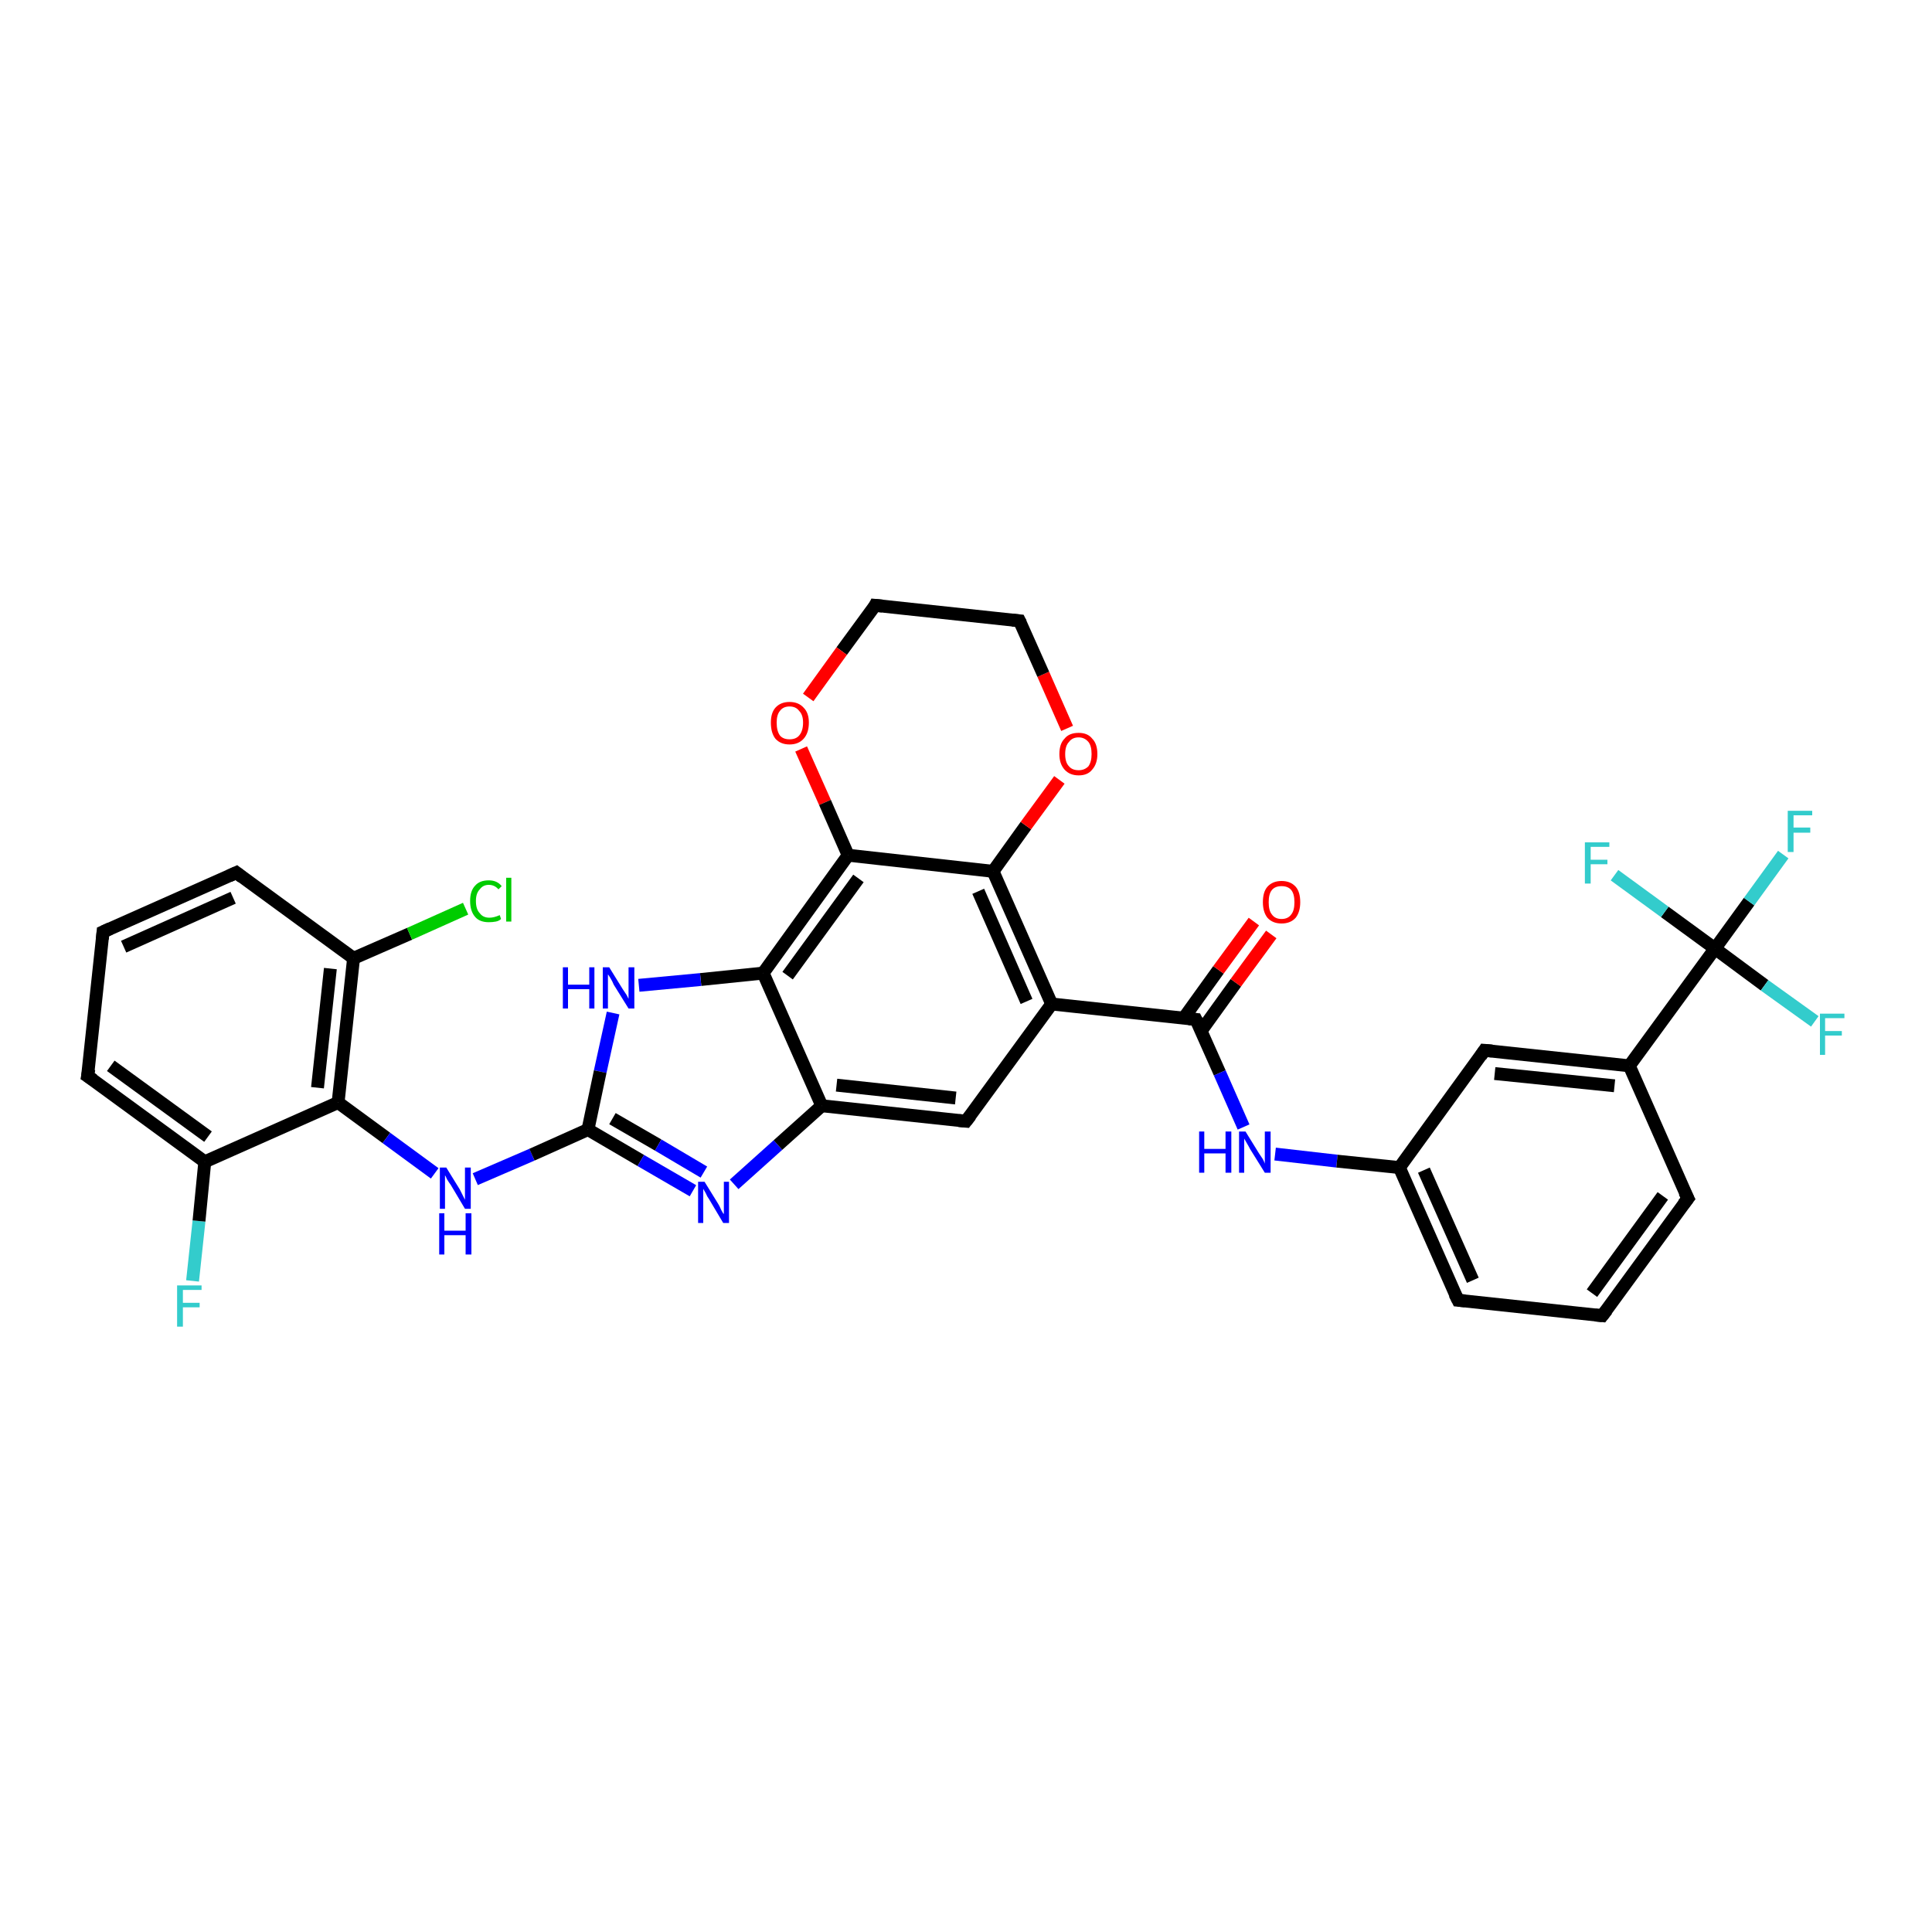 <?xml version='1.0' encoding='iso-8859-1'?>
<svg version='1.1' baseProfile='full'
              xmlns='http://www.w3.org/2000/svg'
                      xmlns:rdkit='http://www.rdkit.org/xml'
                      xmlns:xlink='http://www.w3.org/1999/xlink'
                  xml:space='preserve'
width='300px' height='300px' viewBox='0 0 300 300'>
<!-- END OF HEADER -->
<rect style='opacity:1.0;fill:#FFFFFF;stroke:none' width='300.0' height='300.0' x='0.0' y='0.0'> </rect>
<path class='bond-0 atom-0 atom-1' d='M 29.9,198.9 L 30.9,189.6' style='fill:none;fill-rule:evenodd;stroke:#33CCCC;stroke-width:2.0px;stroke-linecap:butt;stroke-linejoin:miter;stroke-opacity:1' />
<path class='bond-0 atom-0 atom-1' d='M 30.9,189.6 L 31.8,180.4' style='fill:none;fill-rule:evenodd;stroke:#000000;stroke-width:2.0px;stroke-linecap:butt;stroke-linejoin:miter;stroke-opacity:1' />
<path class='bond-1 atom-1 atom-2' d='M 31.8,180.4 L 13.6,167.1' style='fill:none;fill-rule:evenodd;stroke:#000000;stroke-width:2.0px;stroke-linecap:butt;stroke-linejoin:miter;stroke-opacity:1' />
<path class='bond-1 atom-1 atom-2' d='M 32.3,176.5 L 17.2,165.5' style='fill:none;fill-rule:evenodd;stroke:#000000;stroke-width:2.0px;stroke-linecap:butt;stroke-linejoin:miter;stroke-opacity:1' />
<path class='bond-2 atom-2 atom-3' d='M 13.6,167.1 L 16.0,144.7' style='fill:none;fill-rule:evenodd;stroke:#000000;stroke-width:2.0px;stroke-linecap:butt;stroke-linejoin:miter;stroke-opacity:1' />
<path class='bond-3 atom-3 atom-4' d='M 16.0,144.7 L 36.7,135.5' style='fill:none;fill-rule:evenodd;stroke:#000000;stroke-width:2.0px;stroke-linecap:butt;stroke-linejoin:miter;stroke-opacity:1' />
<path class='bond-3 atom-3 atom-4' d='M 19.2,147.0 L 36.2,139.4' style='fill:none;fill-rule:evenodd;stroke:#000000;stroke-width:2.0px;stroke-linecap:butt;stroke-linejoin:miter;stroke-opacity:1' />
<path class='bond-4 atom-4 atom-5' d='M 36.7,135.5 L 54.9,148.8' style='fill:none;fill-rule:evenodd;stroke:#000000;stroke-width:2.0px;stroke-linecap:butt;stroke-linejoin:miter;stroke-opacity:1' />
<path class='bond-5 atom-5 atom-6' d='M 54.9,148.8 L 63.6,145.0' style='fill:none;fill-rule:evenodd;stroke:#000000;stroke-width:2.0px;stroke-linecap:butt;stroke-linejoin:miter;stroke-opacity:1' />
<path class='bond-5 atom-5 atom-6' d='M 63.6,145.0 L 72.3,141.1' style='fill:none;fill-rule:evenodd;stroke:#00CC00;stroke-width:2.0px;stroke-linecap:butt;stroke-linejoin:miter;stroke-opacity:1' />
<path class='bond-6 atom-5 atom-7' d='M 54.9,148.8 L 52.5,171.2' style='fill:none;fill-rule:evenodd;stroke:#000000;stroke-width:2.0px;stroke-linecap:butt;stroke-linejoin:miter;stroke-opacity:1' />
<path class='bond-6 atom-5 atom-7' d='M 51.3,150.4 L 49.3,168.9' style='fill:none;fill-rule:evenodd;stroke:#000000;stroke-width:2.0px;stroke-linecap:butt;stroke-linejoin:miter;stroke-opacity:1' />
<path class='bond-7 atom-7 atom-8' d='M 52.5,171.2 L 60.0,176.7' style='fill:none;fill-rule:evenodd;stroke:#000000;stroke-width:2.0px;stroke-linecap:butt;stroke-linejoin:miter;stroke-opacity:1' />
<path class='bond-7 atom-7 atom-8' d='M 60.0,176.7 L 67.5,182.2' style='fill:none;fill-rule:evenodd;stroke:#0000FF;stroke-width:2.0px;stroke-linecap:butt;stroke-linejoin:miter;stroke-opacity:1' />
<path class='bond-8 atom-8 atom-9' d='M 73.8,183.1 L 82.6,179.3' style='fill:none;fill-rule:evenodd;stroke:#0000FF;stroke-width:2.0px;stroke-linecap:butt;stroke-linejoin:miter;stroke-opacity:1' />
<path class='bond-8 atom-8 atom-9' d='M 82.6,179.3 L 91.3,175.4' style='fill:none;fill-rule:evenodd;stroke:#000000;stroke-width:2.0px;stroke-linecap:butt;stroke-linejoin:miter;stroke-opacity:1' />
<path class='bond-9 atom-9 atom-10' d='M 91.3,175.4 L 99.5,180.2' style='fill:none;fill-rule:evenodd;stroke:#000000;stroke-width:2.0px;stroke-linecap:butt;stroke-linejoin:miter;stroke-opacity:1' />
<path class='bond-9 atom-9 atom-10' d='M 99.5,180.2 L 107.6,184.9' style='fill:none;fill-rule:evenodd;stroke:#0000FF;stroke-width:2.0px;stroke-linecap:butt;stroke-linejoin:miter;stroke-opacity:1' />
<path class='bond-9 atom-9 atom-10' d='M 95.1,173.7 L 102.2,177.8' style='fill:none;fill-rule:evenodd;stroke:#000000;stroke-width:2.0px;stroke-linecap:butt;stroke-linejoin:miter;stroke-opacity:1' />
<path class='bond-9 atom-9 atom-10' d='M 102.2,177.8 L 109.3,182.0' style='fill:none;fill-rule:evenodd;stroke:#0000FF;stroke-width:2.0px;stroke-linecap:butt;stroke-linejoin:miter;stroke-opacity:1' />
<path class='bond-10 atom-10 atom-11' d='M 114.0,183.9 L 120.8,177.8' style='fill:none;fill-rule:evenodd;stroke:#0000FF;stroke-width:2.0px;stroke-linecap:butt;stroke-linejoin:miter;stroke-opacity:1' />
<path class='bond-10 atom-10 atom-11' d='M 120.8,177.8 L 127.6,171.7' style='fill:none;fill-rule:evenodd;stroke:#000000;stroke-width:2.0px;stroke-linecap:butt;stroke-linejoin:miter;stroke-opacity:1' />
<path class='bond-11 atom-11 atom-12' d='M 127.6,171.7 L 150.0,174.1' style='fill:none;fill-rule:evenodd;stroke:#000000;stroke-width:2.0px;stroke-linecap:butt;stroke-linejoin:miter;stroke-opacity:1' />
<path class='bond-11 atom-11 atom-12' d='M 129.9,168.5 L 148.4,170.5' style='fill:none;fill-rule:evenodd;stroke:#000000;stroke-width:2.0px;stroke-linecap:butt;stroke-linejoin:miter;stroke-opacity:1' />
<path class='bond-12 atom-12 atom-13' d='M 150.0,174.1 L 163.3,155.9' style='fill:none;fill-rule:evenodd;stroke:#000000;stroke-width:2.0px;stroke-linecap:butt;stroke-linejoin:miter;stroke-opacity:1' />
<path class='bond-13 atom-13 atom-14' d='M 163.3,155.9 L 185.7,158.3' style='fill:none;fill-rule:evenodd;stroke:#000000;stroke-width:2.0px;stroke-linecap:butt;stroke-linejoin:miter;stroke-opacity:1' />
<path class='bond-14 atom-14 atom-15' d='M 186.5,160.1 L 191.9,152.6' style='fill:none;fill-rule:evenodd;stroke:#000000;stroke-width:2.0px;stroke-linecap:butt;stroke-linejoin:miter;stroke-opacity:1' />
<path class='bond-14 atom-14 atom-15' d='M 191.9,152.6 L 197.4,145.1' style='fill:none;fill-rule:evenodd;stroke:#FF0000;stroke-width:2.0px;stroke-linecap:butt;stroke-linejoin:miter;stroke-opacity:1' />
<path class='bond-14 atom-14 atom-15' d='M 183.8,158.1 L 189.2,150.6' style='fill:none;fill-rule:evenodd;stroke:#000000;stroke-width:2.0px;stroke-linecap:butt;stroke-linejoin:miter;stroke-opacity:1' />
<path class='bond-14 atom-14 atom-15' d='M 189.2,150.6 L 194.7,143.1' style='fill:none;fill-rule:evenodd;stroke:#FF0000;stroke-width:2.0px;stroke-linecap:butt;stroke-linejoin:miter;stroke-opacity:1' />
<path class='bond-15 atom-14 atom-16' d='M 185.7,158.3 L 189.4,166.6' style='fill:none;fill-rule:evenodd;stroke:#000000;stroke-width:2.0px;stroke-linecap:butt;stroke-linejoin:miter;stroke-opacity:1' />
<path class='bond-15 atom-14 atom-16' d='M 189.4,166.6 L 193.1,175.0' style='fill:none;fill-rule:evenodd;stroke:#0000FF;stroke-width:2.0px;stroke-linecap:butt;stroke-linejoin:miter;stroke-opacity:1' />
<path class='bond-16 atom-16 atom-17' d='M 198.0,179.2 L 207.6,180.3' style='fill:none;fill-rule:evenodd;stroke:#0000FF;stroke-width:2.0px;stroke-linecap:butt;stroke-linejoin:miter;stroke-opacity:1' />
<path class='bond-16 atom-16 atom-17' d='M 207.6,180.3 L 217.3,181.3' style='fill:none;fill-rule:evenodd;stroke:#000000;stroke-width:2.0px;stroke-linecap:butt;stroke-linejoin:miter;stroke-opacity:1' />
<path class='bond-17 atom-17 atom-18' d='M 217.3,181.3 L 226.4,201.9' style='fill:none;fill-rule:evenodd;stroke:#000000;stroke-width:2.0px;stroke-linecap:butt;stroke-linejoin:miter;stroke-opacity:1' />
<path class='bond-17 atom-17 atom-18' d='M 221.1,181.7 L 228.7,198.8' style='fill:none;fill-rule:evenodd;stroke:#000000;stroke-width:2.0px;stroke-linecap:butt;stroke-linejoin:miter;stroke-opacity:1' />
<path class='bond-18 atom-18 atom-19' d='M 226.4,201.9 L 248.8,204.3' style='fill:none;fill-rule:evenodd;stroke:#000000;stroke-width:2.0px;stroke-linecap:butt;stroke-linejoin:miter;stroke-opacity:1' />
<path class='bond-19 atom-19 atom-20' d='M 248.8,204.3 L 262.1,186.1' style='fill:none;fill-rule:evenodd;stroke:#000000;stroke-width:2.0px;stroke-linecap:butt;stroke-linejoin:miter;stroke-opacity:1' />
<path class='bond-19 atom-19 atom-20' d='M 247.2,200.8 L 258.2,185.7' style='fill:none;fill-rule:evenodd;stroke:#000000;stroke-width:2.0px;stroke-linecap:butt;stroke-linejoin:miter;stroke-opacity:1' />
<path class='bond-20 atom-20 atom-21' d='M 262.1,186.1 L 253.0,165.5' style='fill:none;fill-rule:evenodd;stroke:#000000;stroke-width:2.0px;stroke-linecap:butt;stroke-linejoin:miter;stroke-opacity:1' />
<path class='bond-21 atom-21 atom-22' d='M 253.0,165.5 L 230.5,163.1' style='fill:none;fill-rule:evenodd;stroke:#000000;stroke-width:2.0px;stroke-linecap:butt;stroke-linejoin:miter;stroke-opacity:1' />
<path class='bond-21 atom-21 atom-22' d='M 250.7,168.6 L 232.1,166.7' style='fill:none;fill-rule:evenodd;stroke:#000000;stroke-width:2.0px;stroke-linecap:butt;stroke-linejoin:miter;stroke-opacity:1' />
<path class='bond-22 atom-21 atom-23' d='M 253.0,165.5 L 266.3,147.3' style='fill:none;fill-rule:evenodd;stroke:#000000;stroke-width:2.0px;stroke-linecap:butt;stroke-linejoin:miter;stroke-opacity:1' />
<path class='bond-23 atom-23 atom-24' d='M 266.3,147.3 L 271.6,140.0' style='fill:none;fill-rule:evenodd;stroke:#000000;stroke-width:2.0px;stroke-linecap:butt;stroke-linejoin:miter;stroke-opacity:1' />
<path class='bond-23 atom-23 atom-24' d='M 271.6,140.0 L 276.9,132.7' style='fill:none;fill-rule:evenodd;stroke:#33CCCC;stroke-width:2.0px;stroke-linecap:butt;stroke-linejoin:miter;stroke-opacity:1' />
<path class='bond-24 atom-23 atom-25' d='M 266.3,147.3 L 274.0,153.0' style='fill:none;fill-rule:evenodd;stroke:#000000;stroke-width:2.0px;stroke-linecap:butt;stroke-linejoin:miter;stroke-opacity:1' />
<path class='bond-24 atom-23 atom-25' d='M 274.0,153.0 L 281.8,158.6' style='fill:none;fill-rule:evenodd;stroke:#33CCCC;stroke-width:2.0px;stroke-linecap:butt;stroke-linejoin:miter;stroke-opacity:1' />
<path class='bond-25 atom-23 atom-26' d='M 266.3,147.3 L 258.5,141.6' style='fill:none;fill-rule:evenodd;stroke:#000000;stroke-width:2.0px;stroke-linecap:butt;stroke-linejoin:miter;stroke-opacity:1' />
<path class='bond-25 atom-23 atom-26' d='M 258.5,141.6 L 250.7,135.9' style='fill:none;fill-rule:evenodd;stroke:#33CCCC;stroke-width:2.0px;stroke-linecap:butt;stroke-linejoin:miter;stroke-opacity:1' />
<path class='bond-26 atom-13 atom-27' d='M 163.3,155.9 L 154.2,135.3' style='fill:none;fill-rule:evenodd;stroke:#000000;stroke-width:2.0px;stroke-linecap:butt;stroke-linejoin:miter;stroke-opacity:1' />
<path class='bond-26 atom-13 atom-27' d='M 159.4,155.5 L 151.9,138.4' style='fill:none;fill-rule:evenodd;stroke:#000000;stroke-width:2.0px;stroke-linecap:butt;stroke-linejoin:miter;stroke-opacity:1' />
<path class='bond-27 atom-27 atom-28' d='M 154.2,135.3 L 159.3,128.2' style='fill:none;fill-rule:evenodd;stroke:#000000;stroke-width:2.0px;stroke-linecap:butt;stroke-linejoin:miter;stroke-opacity:1' />
<path class='bond-27 atom-27 atom-28' d='M 159.3,128.2 L 164.5,121.1' style='fill:none;fill-rule:evenodd;stroke:#FF0000;stroke-width:2.0px;stroke-linecap:butt;stroke-linejoin:miter;stroke-opacity:1' />
<path class='bond-28 atom-28 atom-29' d='M 165.7,113.1 L 162.0,104.7' style='fill:none;fill-rule:evenodd;stroke:#FF0000;stroke-width:2.0px;stroke-linecap:butt;stroke-linejoin:miter;stroke-opacity:1' />
<path class='bond-28 atom-28 atom-29' d='M 162.0,104.7 L 158.3,96.4' style='fill:none;fill-rule:evenodd;stroke:#000000;stroke-width:2.0px;stroke-linecap:butt;stroke-linejoin:miter;stroke-opacity:1' />
<path class='bond-29 atom-29 atom-30' d='M 158.3,96.4 L 135.9,94.0' style='fill:none;fill-rule:evenodd;stroke:#000000;stroke-width:2.0px;stroke-linecap:butt;stroke-linejoin:miter;stroke-opacity:1' />
<path class='bond-30 atom-30 atom-31' d='M 135.9,94.0 L 130.7,101.1' style='fill:none;fill-rule:evenodd;stroke:#000000;stroke-width:2.0px;stroke-linecap:butt;stroke-linejoin:miter;stroke-opacity:1' />
<path class='bond-30 atom-30 atom-31' d='M 130.7,101.1 L 125.5,108.3' style='fill:none;fill-rule:evenodd;stroke:#FF0000;stroke-width:2.0px;stroke-linecap:butt;stroke-linejoin:miter;stroke-opacity:1' />
<path class='bond-31 atom-31 atom-32' d='M 124.4,116.3 L 128.1,124.6' style='fill:none;fill-rule:evenodd;stroke:#FF0000;stroke-width:2.0px;stroke-linecap:butt;stroke-linejoin:miter;stroke-opacity:1' />
<path class='bond-31 atom-31 atom-32' d='M 128.1,124.6 L 131.7,132.8' style='fill:none;fill-rule:evenodd;stroke:#000000;stroke-width:2.0px;stroke-linecap:butt;stroke-linejoin:miter;stroke-opacity:1' />
<path class='bond-32 atom-32 atom-33' d='M 131.7,132.8 L 118.5,151.1' style='fill:none;fill-rule:evenodd;stroke:#000000;stroke-width:2.0px;stroke-linecap:butt;stroke-linejoin:miter;stroke-opacity:1' />
<path class='bond-32 atom-32 atom-33' d='M 133.3,136.4 L 122.3,151.5' style='fill:none;fill-rule:evenodd;stroke:#000000;stroke-width:2.0px;stroke-linecap:butt;stroke-linejoin:miter;stroke-opacity:1' />
<path class='bond-33 atom-33 atom-34' d='M 118.5,151.1 L 108.8,152.1' style='fill:none;fill-rule:evenodd;stroke:#000000;stroke-width:2.0px;stroke-linecap:butt;stroke-linejoin:miter;stroke-opacity:1' />
<path class='bond-33 atom-33 atom-34' d='M 108.8,152.1 L 99.2,153.0' style='fill:none;fill-rule:evenodd;stroke:#0000FF;stroke-width:2.0px;stroke-linecap:butt;stroke-linejoin:miter;stroke-opacity:1' />
<path class='bond-34 atom-7 atom-1' d='M 52.5,171.2 L 31.8,180.4' style='fill:none;fill-rule:evenodd;stroke:#000000;stroke-width:2.0px;stroke-linecap:butt;stroke-linejoin:miter;stroke-opacity:1' />
<path class='bond-35 atom-34 atom-9' d='M 95.2,157.3 L 93.2,166.4' style='fill:none;fill-rule:evenodd;stroke:#0000FF;stroke-width:2.0px;stroke-linecap:butt;stroke-linejoin:miter;stroke-opacity:1' />
<path class='bond-35 atom-34 atom-9' d='M 93.2,166.4 L 91.3,175.4' style='fill:none;fill-rule:evenodd;stroke:#000000;stroke-width:2.0px;stroke-linecap:butt;stroke-linejoin:miter;stroke-opacity:1' />
<path class='bond-36 atom-33 atom-11' d='M 118.5,151.1 L 127.6,171.7' style='fill:none;fill-rule:evenodd;stroke:#000000;stroke-width:2.0px;stroke-linecap:butt;stroke-linejoin:miter;stroke-opacity:1' />
<path class='bond-37 atom-22 atom-17' d='M 230.5,163.1 L 217.3,181.3' style='fill:none;fill-rule:evenodd;stroke:#000000;stroke-width:2.0px;stroke-linecap:butt;stroke-linejoin:miter;stroke-opacity:1' />
<path class='bond-38 atom-32 atom-27' d='M 131.7,132.8 L 154.2,135.3' style='fill:none;fill-rule:evenodd;stroke:#000000;stroke-width:2.0px;stroke-linecap:butt;stroke-linejoin:miter;stroke-opacity:1' />
<path d='M 14.5,167.7 L 13.6,167.1 L 13.8,166.0' style='fill:none;stroke:#000000;stroke-width:2.0px;stroke-linecap:butt;stroke-linejoin:miter;stroke-opacity:1;' />
<path d='M 15.9,145.8 L 16.0,144.7 L 17.1,144.2' style='fill:none;stroke:#000000;stroke-width:2.0px;stroke-linecap:butt;stroke-linejoin:miter;stroke-opacity:1;' />
<path d='M 35.6,136.0 L 36.7,135.5 L 37.6,136.2' style='fill:none;stroke:#000000;stroke-width:2.0px;stroke-linecap:butt;stroke-linejoin:miter;stroke-opacity:1;' />
<path d='M 148.9,174.0 L 150.0,174.1 L 150.7,173.2' style='fill:none;stroke:#000000;stroke-width:2.0px;stroke-linecap:butt;stroke-linejoin:miter;stroke-opacity:1;' />
<path d='M 184.6,158.2 L 185.7,158.3 L 185.9,158.7' style='fill:none;stroke:#000000;stroke-width:2.0px;stroke-linecap:butt;stroke-linejoin:miter;stroke-opacity:1;' />
<path d='M 225.9,200.9 L 226.4,201.9 L 227.5,202.0' style='fill:none;stroke:#000000;stroke-width:2.0px;stroke-linecap:butt;stroke-linejoin:miter;stroke-opacity:1;' />
<path d='M 247.7,204.2 L 248.8,204.3 L 249.5,203.4' style='fill:none;stroke:#000000;stroke-width:2.0px;stroke-linecap:butt;stroke-linejoin:miter;stroke-opacity:1;' />
<path d='M 261.4,187.0 L 262.1,186.1 L 261.6,185.1' style='fill:none;stroke:#000000;stroke-width:2.0px;stroke-linecap:butt;stroke-linejoin:miter;stroke-opacity:1;' />
<path d='M 231.7,163.2 L 230.5,163.1 L 229.9,164.0' style='fill:none;stroke:#000000;stroke-width:2.0px;stroke-linecap:butt;stroke-linejoin:miter;stroke-opacity:1;' />
<path d='M 158.5,96.8 L 158.3,96.4 L 157.2,96.3' style='fill:none;stroke:#000000;stroke-width:2.0px;stroke-linecap:butt;stroke-linejoin:miter;stroke-opacity:1;' />
<path d='M 137.0,94.1 L 135.9,94.0 L 135.7,94.4' style='fill:none;stroke:#000000;stroke-width:2.0px;stroke-linecap:butt;stroke-linejoin:miter;stroke-opacity:1;' />
<path class='atom-0' d='M 27.5 199.6
L 31.3 199.6
L 31.3 200.3
L 28.4 200.3
L 28.4 202.3
L 31.0 202.3
L 31.0 203.0
L 28.4 203.0
L 28.4 206.0
L 27.5 206.0
L 27.5 199.6
' fill='#33CCCC'/>
<path class='atom-6' d='M 73.0 139.9
Q 73.0 138.3, 73.8 137.5
Q 74.5 136.7, 75.9 136.7
Q 77.2 136.7, 77.9 137.6
L 77.4 138.1
Q 76.8 137.4, 75.9 137.4
Q 75.0 137.4, 74.5 138.1
Q 73.9 138.7, 73.9 139.9
Q 73.9 141.2, 74.5 141.8
Q 75.0 142.5, 76.0 142.5
Q 76.7 142.5, 77.6 142.1
L 77.8 142.7
Q 77.5 143.0, 77.0 143.1
Q 76.5 143.2, 75.9 143.2
Q 74.5 143.2, 73.8 142.4
Q 73.0 141.5, 73.0 139.9
' fill='#00CC00'/>
<path class='atom-6' d='M 78.6 136.3
L 79.4 136.3
L 79.4 143.1
L 78.6 143.1
L 78.6 136.3
' fill='#00CC00'/>
<path class='atom-8' d='M 69.3 181.3
L 71.4 184.7
Q 71.6 185.1, 71.9 185.7
Q 72.2 186.3, 72.2 186.3
L 72.2 181.3
L 73.1 181.3
L 73.1 187.7
L 72.2 187.7
L 70.0 184.0
Q 69.7 183.6, 69.4 183.1
Q 69.2 182.6, 69.1 182.5
L 69.1 187.7
L 68.3 187.7
L 68.3 181.3
L 69.3 181.3
' fill='#0000FF'/>
<path class='atom-8' d='M 68.2 188.4
L 69.0 188.4
L 69.0 191.1
L 72.3 191.1
L 72.3 188.4
L 73.2 188.4
L 73.2 194.8
L 72.3 194.8
L 72.3 191.8
L 69.0 191.8
L 69.0 194.8
L 68.2 194.8
L 68.2 188.4
' fill='#0000FF'/>
<path class='atom-10' d='M 109.4 183.5
L 111.5 186.9
Q 111.7 187.2, 112.0 187.9
Q 112.3 188.5, 112.4 188.5
L 112.4 183.5
L 113.2 183.5
L 113.2 189.9
L 112.3 189.9
L 110.1 186.2
Q 109.8 185.8, 109.6 185.3
Q 109.3 184.8, 109.2 184.6
L 109.2 189.9
L 108.4 189.9
L 108.4 183.5
L 109.4 183.5
' fill='#0000FF'/>
<path class='atom-15' d='M 196.1 140.1
Q 196.1 138.5, 196.8 137.7
Q 197.6 136.8, 199.0 136.8
Q 200.4 136.8, 201.2 137.7
Q 201.9 138.5, 201.9 140.1
Q 201.9 141.6, 201.2 142.5
Q 200.4 143.4, 199.0 143.4
Q 197.6 143.4, 196.8 142.5
Q 196.1 141.6, 196.1 140.1
M 199.0 142.7
Q 200.0 142.7, 200.5 142.0
Q 201.0 141.4, 201.0 140.1
Q 201.0 138.8, 200.5 138.2
Q 200.0 137.6, 199.0 137.6
Q 198.0 137.6, 197.5 138.2
Q 197.0 138.8, 197.0 140.1
Q 197.0 141.4, 197.5 142.0
Q 198.0 142.7, 199.0 142.7
' fill='#FF0000'/>
<path class='atom-16' d='M 186.2 175.7
L 187.0 175.7
L 187.0 178.4
L 190.3 178.4
L 190.3 175.7
L 191.2 175.7
L 191.2 182.1
L 190.3 182.1
L 190.3 179.1
L 187.0 179.1
L 187.0 182.1
L 186.2 182.1
L 186.2 175.7
' fill='#0000FF'/>
<path class='atom-16' d='M 193.4 175.7
L 195.5 179.1
Q 195.7 179.4, 196.1 180.0
Q 196.4 180.6, 196.4 180.7
L 196.4 175.7
L 197.3 175.7
L 197.3 182.1
L 196.4 182.1
L 194.1 178.4
Q 193.9 178.0, 193.6 177.5
Q 193.3 177.0, 193.2 176.8
L 193.2 182.1
L 192.4 182.1
L 192.4 175.7
L 193.4 175.7
' fill='#0000FF'/>
<path class='atom-24' d='M 277.6 125.9
L 281.4 125.9
L 281.4 126.6
L 278.5 126.6
L 278.5 128.5
L 281.1 128.5
L 281.1 129.3
L 278.5 129.3
L 278.5 132.3
L 277.6 132.3
L 277.6 125.9
' fill='#33CCCC'/>
<path class='atom-25' d='M 282.6 157.4
L 286.4 157.4
L 286.4 158.1
L 283.4 158.1
L 283.4 160.1
L 286.0 160.1
L 286.0 160.8
L 283.4 160.8
L 283.4 163.8
L 282.6 163.8
L 282.6 157.4
' fill='#33CCCC'/>
<path class='atom-26' d='M 246.1 130.8
L 249.9 130.8
L 249.9 131.5
L 247.0 131.5
L 247.0 133.5
L 249.6 133.5
L 249.6 134.2
L 247.0 134.2
L 247.0 137.2
L 246.1 137.2
L 246.1 130.8
' fill='#33CCCC'/>
<path class='atom-28' d='M 164.5 117.1
Q 164.5 115.5, 165.3 114.7
Q 166.0 113.8, 167.5 113.8
Q 168.9 113.8, 169.6 114.7
Q 170.4 115.5, 170.4 117.1
Q 170.4 118.6, 169.6 119.5
Q 168.9 120.4, 167.5 120.4
Q 166.1 120.4, 165.3 119.5
Q 164.5 118.6, 164.5 117.1
M 167.5 119.6
Q 168.4 119.6, 169.0 119.0
Q 169.5 118.3, 169.5 117.1
Q 169.5 115.8, 169.0 115.2
Q 168.4 114.5, 167.5 114.5
Q 166.5 114.5, 166.0 115.2
Q 165.4 115.8, 165.4 117.1
Q 165.4 118.4, 166.0 119.0
Q 166.5 119.6, 167.5 119.6
' fill='#FF0000'/>
<path class='atom-31' d='M 119.7 112.2
Q 119.7 110.7, 120.4 109.9
Q 121.2 109.0, 122.6 109.0
Q 124.0 109.0, 124.8 109.9
Q 125.6 110.7, 125.6 112.2
Q 125.6 113.8, 124.8 114.7
Q 124.0 115.6, 122.6 115.6
Q 121.2 115.6, 120.4 114.7
Q 119.7 113.8, 119.7 112.2
M 122.6 114.8
Q 123.6 114.8, 124.1 114.2
Q 124.7 113.5, 124.7 112.2
Q 124.7 111.0, 124.1 110.4
Q 123.6 109.7, 122.6 109.7
Q 121.6 109.7, 121.1 110.4
Q 120.6 111.0, 120.6 112.2
Q 120.6 113.5, 121.1 114.2
Q 121.6 114.8, 122.6 114.8
' fill='#FF0000'/>
<path class='atom-34' d='M 87.4 150.2
L 88.2 150.2
L 88.2 152.9
L 91.5 152.9
L 91.5 150.2
L 92.3 150.2
L 92.3 156.6
L 91.5 156.6
L 91.5 153.6
L 88.2 153.6
L 88.2 156.6
L 87.4 156.6
L 87.4 150.2
' fill='#0000FF'/>
<path class='atom-34' d='M 94.6 150.2
L 96.7 153.6
Q 96.9 153.9, 97.3 154.5
Q 97.6 155.1, 97.6 155.1
L 97.6 150.2
L 98.5 150.2
L 98.5 156.6
L 97.6 156.6
L 95.3 152.9
Q 95.1 152.4, 94.8 151.9
Q 94.5 151.4, 94.4 151.3
L 94.4 156.6
L 93.6 156.6
L 93.6 150.2
L 94.6 150.2
' fill='#0000FF'/>
</svg>
